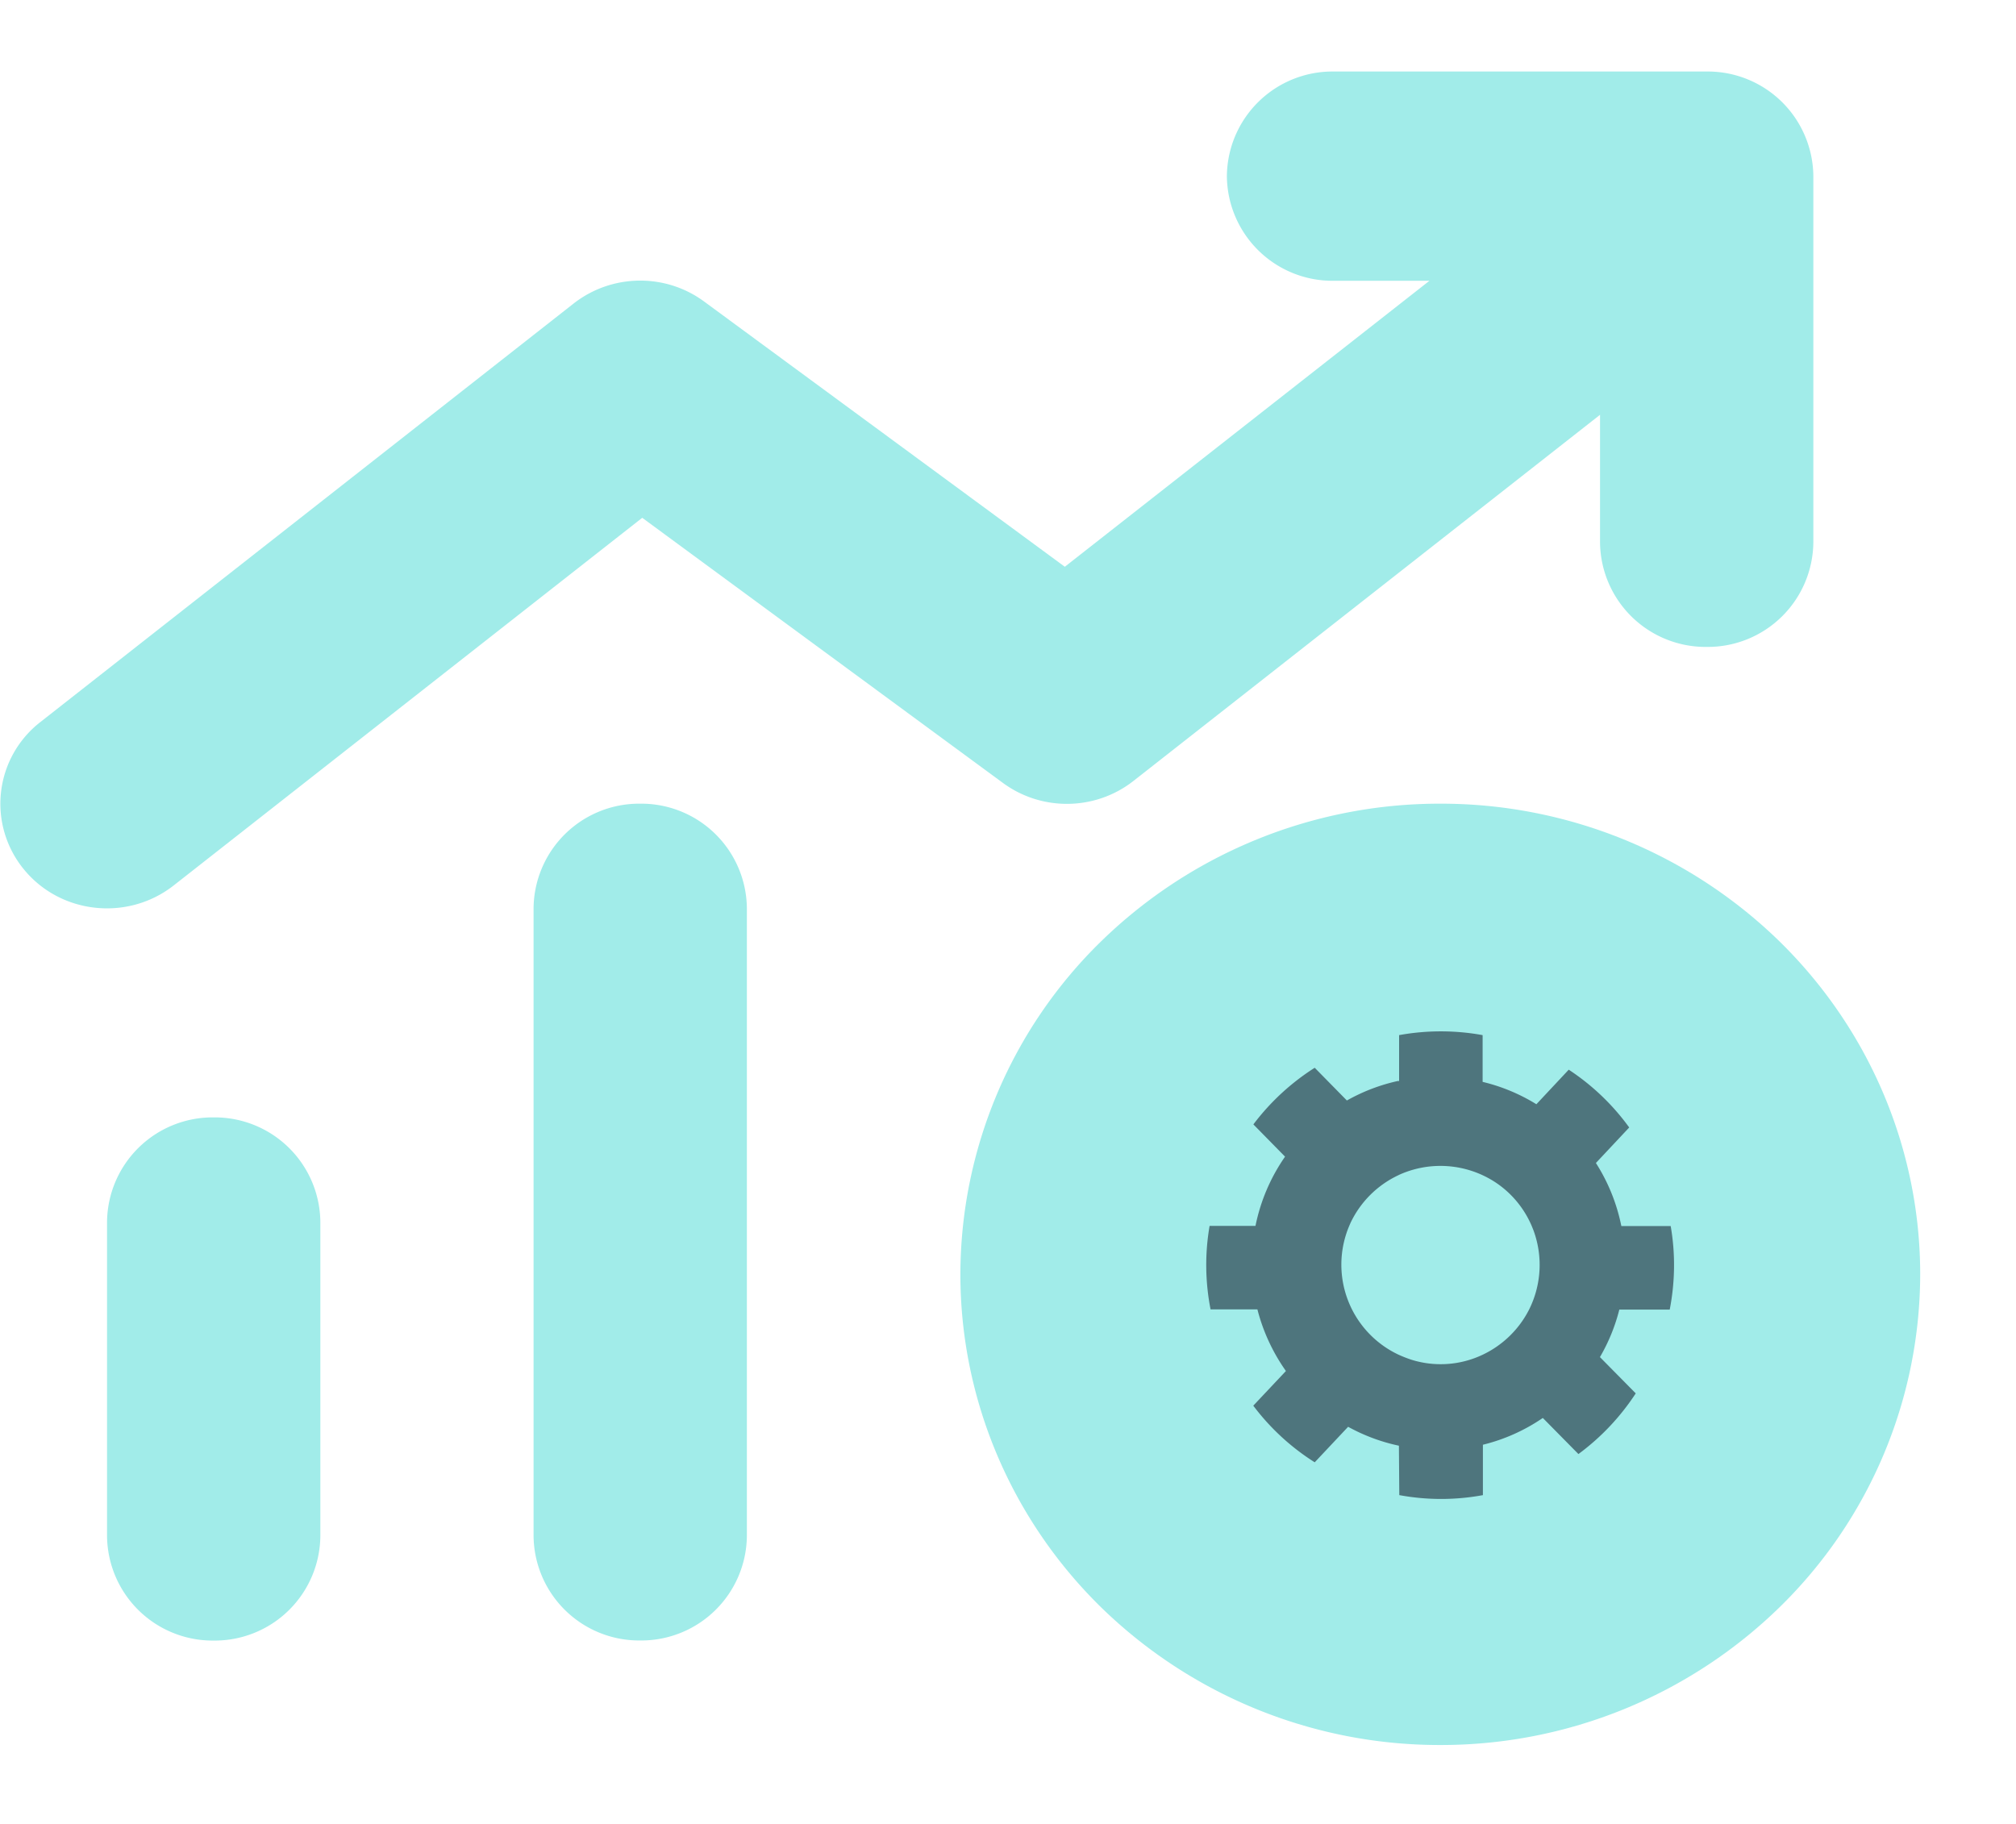 <svg xmlns="http://www.w3.org/2000/svg" width="21" height="19" fill="none"><path fill="#A1ECE9" d="M15.003 18.178a5.05 5.05 0 0 0 3.535-1.436 4.856 4.856 0 0 0 1.464-3.467c0-1.3-.526-2.547-1.464-3.467a5.05 5.05 0 0 0-3.535-1.436 5.05 5.05 0 0 0-3.535 1.436 4.856 4.856 0 0 0-1.464 3.467c0 1.3.527 2.548 1.464 3.467a5.05 5.05 0 0 0 3.535 1.436Z"/><path fill="#4E757D" d="M14.577 15.575c.288.053.582.053.87 0v-.525a1.907 1.907 0 0 0 .624-.279l.082.083.289.293a2.448 2.448 0 0 0 .597-.632l-.373-.378a1.91 1.91 0 0 0 .202-.495h.525c.056-.288.06-.582.01-.87h-.514a1.925 1.925 0 0 0-.265-.657l.347-.37a2.414 2.414 0 0 0-.63-.602l-.337.36a1.91 1.91 0 0 0-.56-.233v-.487a2.434 2.434 0 0 0-.87 0v.478a.11.11 0 0 0-.014 0 1.92 1.92 0 0 0-.53.203l-.335-.341a2.436 2.436 0 0 0-.639.59l.33.336a1.931 1.931 0 0 0-.308.721H12.6c-.05.289-.046.584.01.87h.488c.059.231.16.448.297.642l-.34.361c.176.234.393.434.64.59l.348-.37c.165.091.344.158.529.197l.004.515Zm.124-1.411a1.272 1.272 0 0 1-.139-.055 1.036 1.036 0 0 1-.507-1.34l.013-.03a1.04 1.04 0 0 1 .495-.495l.014-.007a1.044 1.044 0 0 1 .998.078c.169.111.301.27.38.455l.017.042a1.041 1.041 0 0 1-.043.828 1.042 1.042 0 0 1-.499.479 1.019 1.019 0 0 1-.729.045Z"/><path fill="#A1ECE9" d="M13.89.745a1.1 1.1 0 0 0-1.11 1.09 1.1 1.1 0 0 0 1.11 1.09h1l-3.798 2.979-3.756-2.762c-.406-.3-.965-.29-1.361.02L.42 7.522a1.077 1.077 0 0 0-.173 1.532c.382.47 1.083.545 1.562.17l4.881-3.83 3.756 2.761c.407.3.966.29 1.361-.02l4.86-3.814v1.328a1.1 1.1 0 0 0 1.112 1.09 1.1 1.1 0 0 0 1.11-1.09V1.835a1.1 1.1 0 0 0-1.11-1.09H13.89ZM5.558 9.462v6.537a1.1 1.1 0 0 0 1.111 1.09 1.1 1.1 0 0 0 1.111-1.09V9.462a1.1 1.1 0 0 0-1.11-1.09 1.1 1.1 0 0 0-1.112 1.09ZM1.115 15.999V12.73a1.1 1.1 0 0 1 1.11-1.09 1.1 1.1 0 0 1 1.112 1.09V16a1.1 1.1 0 0 1-1.111 1.09 1.1 1.1 0 0 1-1.111-1.09Z"/></svg>